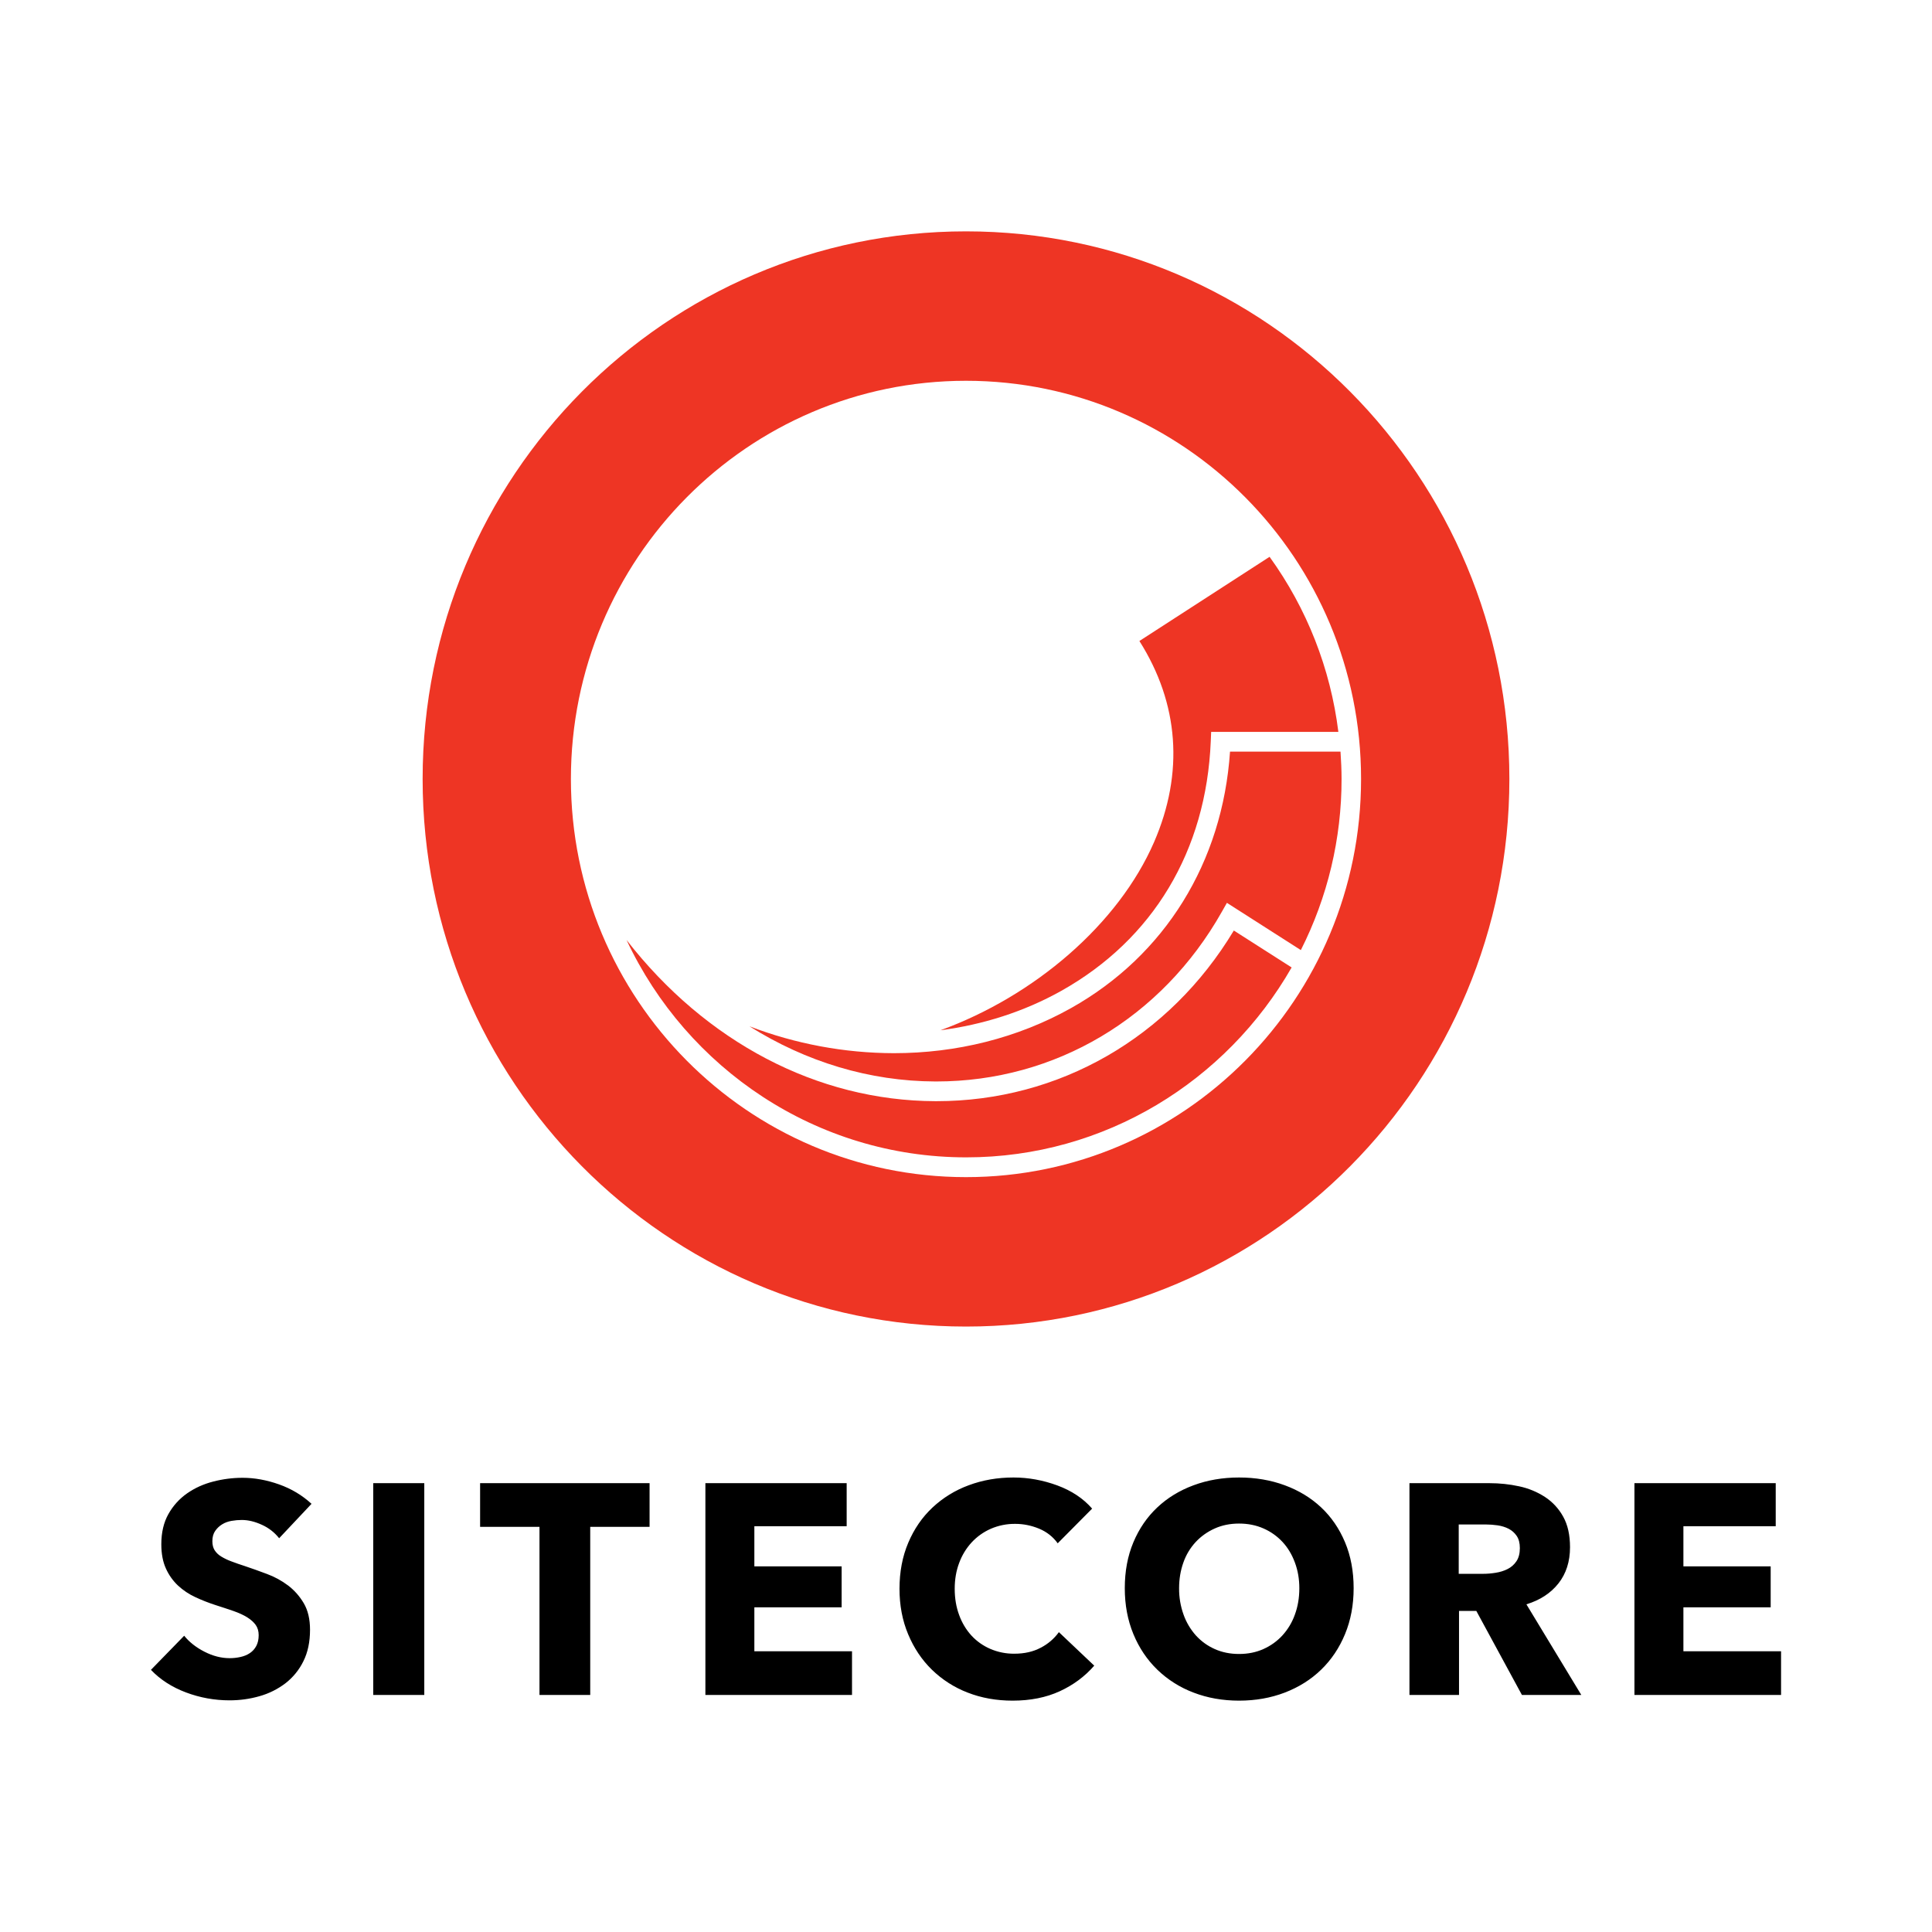 <svg width="64" height="64" viewBox="0 0 64 64" fill="none" xmlns="http://www.w3.org/2000/svg">
<path fill-rule="evenodd" clip-rule="evenodd" d="M31.153 34.129C32.561 33.945 33.922 33.514 35.155 32.824C38.2 31.116 39.959 28.181 40.108 24.558L40.121 24.245H44.335C44.076 22.15 43.292 20.155 42.056 18.445L37.744 21.234C39.056 23.306 39.225 25.602 38.23 27.896C37.049 30.614 34.269 32.995 31.153 34.129Z" fill="#EE3524"/>
<path fill-rule="evenodd" clip-rule="evenodd" d="M44.406 24.899H40.746C40.499 28.564 38.591 31.649 35.477 33.396C33.699 34.392 31.676 34.888 29.61 34.888C27.974 34.884 26.353 34.582 24.825 33.997C26.698 35.174 28.802 35.818 30.983 35.825H31.016C34.953 35.825 38.487 33.726 40.474 30.206L40.643 29.908L43.092 31.473C43.981 29.716 44.443 27.774 44.441 25.804C44.441 25.5 44.426 25.198 44.406 24.899Z" fill="#EE3524"/>
<path fill-rule="evenodd" clip-rule="evenodd" d="M31.021 36.478H30.987C27.064 36.466 23.379 34.51 20.756 31.14C22.749 35.39 27.042 38.339 32.009 38.339C36.612 38.339 40.636 35.804 42.787 32.048L40.872 30.825C38.739 34.373 35.083 36.478 31.021 36.478Z" fill="#EE3524"/>
<path fill-rule="evenodd" clip-rule="evenodd" d="M32 7.664C22.059 7.664 14 15.786 14 25.804C14 35.822 22.059 43.944 32 43.944C41.941 43.944 50 35.823 50 25.804C50 15.785 41.942 7.664 32 7.664ZM32 38.994C24.772 38.994 18.912 33.089 18.912 25.804C18.912 18.52 24.772 12.614 32 12.614C39.228 12.614 45.087 18.52 45.087 25.804C45.087 33.089 39.228 38.994 32 38.994Z" fill="#EE3524"/>
<path fill-rule="evenodd" clip-rule="evenodd" d="M10.32 49.816C10.011 49.532 9.652 49.317 9.243 49.172C8.833 49.027 8.431 48.954 8.038 48.954C7.71 48.954 7.386 48.995 7.065 49.078C6.743 49.16 6.455 49.291 6.199 49.469C5.944 49.647 5.732 49.881 5.58 50.153C5.423 50.43 5.344 50.764 5.344 51.154C5.344 51.471 5.395 51.74 5.497 51.961C5.592 52.174 5.729 52.366 5.899 52.526C6.068 52.682 6.261 52.811 6.47 52.907C6.683 53.007 6.901 53.092 7.124 53.165C7.353 53.238 7.558 53.306 7.738 53.368C7.918 53.431 8.069 53.501 8.191 53.577C8.312 53.653 8.405 53.737 8.471 53.829C8.536 53.922 8.569 54.034 8.569 54.166C8.569 54.305 8.543 54.424 8.491 54.523C8.438 54.622 8.367 54.701 8.279 54.76C8.19 54.82 8.087 54.863 7.969 54.889C7.85 54.916 7.728 54.929 7.606 54.929C7.33 54.929 7.053 54.858 6.775 54.716C6.496 54.574 6.271 54.397 6.101 54.186L5 55.316C5.308 55.639 5.695 55.889 6.16 56.064C6.626 56.239 7.107 56.326 7.606 56.326C7.946 56.326 8.278 56.28 8.598 56.188C8.908 56.101 9.198 55.956 9.454 55.762C9.705 55.568 9.909 55.318 10.049 55.033C10.196 54.739 10.27 54.391 10.27 53.988C10.27 53.638 10.201 53.345 10.064 53.111C9.926 52.877 9.752 52.68 9.543 52.521C9.33 52.361 9.094 52.232 8.844 52.14C8.589 52.044 8.343 51.956 8.107 51.877C7.958 51.83 7.811 51.778 7.665 51.723C7.546 51.68 7.433 51.626 7.325 51.56C7.238 51.508 7.164 51.437 7.109 51.352C7.06 51.273 7.035 51.174 7.035 51.055C7.035 50.916 7.066 50.802 7.129 50.713C7.191 50.623 7.268 50.551 7.36 50.495C7.451 50.438 7.555 50.401 7.67 50.381C7.784 50.361 7.897 50.351 8.009 50.351C8.225 50.351 8.449 50.406 8.682 50.514C8.903 50.614 9.097 50.766 9.247 50.956L10.32 49.816ZM12.364 56.148H14.055V49.132H12.364V56.148ZM21.518 50.579V49.132H15.904V50.579H17.871V56.148H19.552V50.579H21.518ZM28.224 56.148V54.701H24.989V53.245H27.88V51.887H24.989V50.559H28.047V49.132H23.367V56.148L28.224 56.148ZM36.248 55.177L35.077 54.067C34.921 54.283 34.715 54.46 34.477 54.582C34.228 54.715 33.937 54.781 33.603 54.781C33.329 54.784 33.058 54.73 32.806 54.622C32.569 54.52 32.356 54.37 32.181 54.181C32.002 53.984 31.864 53.753 31.774 53.502C31.675 53.238 31.626 52.947 31.626 52.63C31.626 52.32 31.675 52.034 31.774 51.773C31.866 51.522 32.006 51.291 32.187 51.094C32.365 50.902 32.581 50.748 32.821 50.643C33.077 50.532 33.353 50.477 33.632 50.48C33.901 50.48 34.163 50.533 34.419 50.638C34.674 50.744 34.881 50.906 35.038 51.124L36.178 49.975C35.884 49.637 35.499 49.382 35.023 49.206C34.548 49.032 34.065 48.944 33.573 48.944C33.042 48.944 32.547 49.03 32.088 49.202C31.643 49.365 31.235 49.616 30.889 49.94C30.548 50.26 30.281 50.648 30.088 51.104C29.894 51.56 29.797 52.069 29.797 52.63C29.797 53.179 29.892 53.681 30.083 54.136C30.273 54.592 30.535 54.984 30.869 55.31C31.209 55.641 31.612 55.899 32.054 56.069C32.509 56.247 33.006 56.336 33.544 56.336C34.134 56.336 34.655 56.232 35.107 56.024C35.559 55.816 35.939 55.533 36.248 55.177ZM44.556 51.09C44.366 50.637 44.102 50.252 43.765 49.935C43.427 49.618 43.025 49.373 42.56 49.202C42.095 49.03 41.59 48.944 41.046 48.944C40.502 48.944 39.999 49.03 39.537 49.202C39.074 49.373 38.674 49.618 38.337 49.935C38 50.252 37.735 50.637 37.545 51.09C37.355 51.542 37.26 52.049 37.26 52.61C37.26 53.165 37.355 53.672 37.545 54.131C37.735 54.591 38 54.983 38.337 55.31C38.681 55.642 39.089 55.9 39.537 56.069C39.999 56.247 40.502 56.336 41.046 56.336C41.59 56.336 42.095 56.247 42.56 56.069C43.025 55.89 43.427 55.638 43.765 55.31C44.102 54.984 44.366 54.591 44.556 54.131C44.746 53.672 44.841 53.165 44.841 52.61C44.841 52.049 44.746 51.542 44.556 51.09ZM42.894 53.487C42.804 53.742 42.663 53.976 42.481 54.176C42.305 54.368 42.09 54.521 41.852 54.627C41.609 54.736 41.341 54.79 41.046 54.79C40.751 54.79 40.482 54.736 40.24 54.627C40.002 54.522 39.79 54.368 39.615 54.176C39.436 53.975 39.297 53.741 39.207 53.487C39.106 53.206 39.056 52.909 39.059 52.61C39.059 52.307 39.107 52.022 39.202 51.758C39.29 51.506 39.429 51.275 39.61 51.08C39.787 50.891 39.997 50.742 40.24 50.633C40.482 50.524 40.751 50.47 41.045 50.47C41.341 50.47 41.611 50.524 41.857 50.633C42.095 50.737 42.309 50.889 42.486 51.08C42.66 51.268 42.796 51.494 42.894 51.758C42.993 52.022 43.042 52.307 43.042 52.61C43.042 52.927 42.993 53.219 42.894 53.487ZM52.383 56.148L50.564 53.145C51.016 53.007 51.37 52.776 51.626 52.452C51.881 52.128 52.009 51.728 52.009 51.253C52.009 50.85 51.934 50.513 51.783 50.242C51.638 49.978 51.431 49.753 51.178 49.588C50.917 49.419 50.627 49.3 50.323 49.236C50.002 49.166 49.673 49.132 49.344 49.132H46.69V56.148H48.332V53.364H48.905L50.416 56.148H52.383ZM50.234 51.718C50.158 51.831 50.061 51.916 49.942 51.976C49.823 52.036 49.692 52.077 49.547 52.1C49.407 52.123 49.264 52.135 49.122 52.135H48.322V50.5H49.221C49.346 50.5 49.476 50.51 49.611 50.529C49.746 50.549 49.868 50.587 49.977 50.643C50.086 50.7 50.175 50.779 50.244 50.881C50.313 50.984 50.347 51.117 50.347 51.282C50.347 51.461 50.309 51.606 50.234 51.718ZM59 56.148V54.701H55.765V53.245H58.656V51.887H55.765V50.559H58.823V49.132H54.143V56.148L59 56.148Z" fill="black"/>
</svg>
